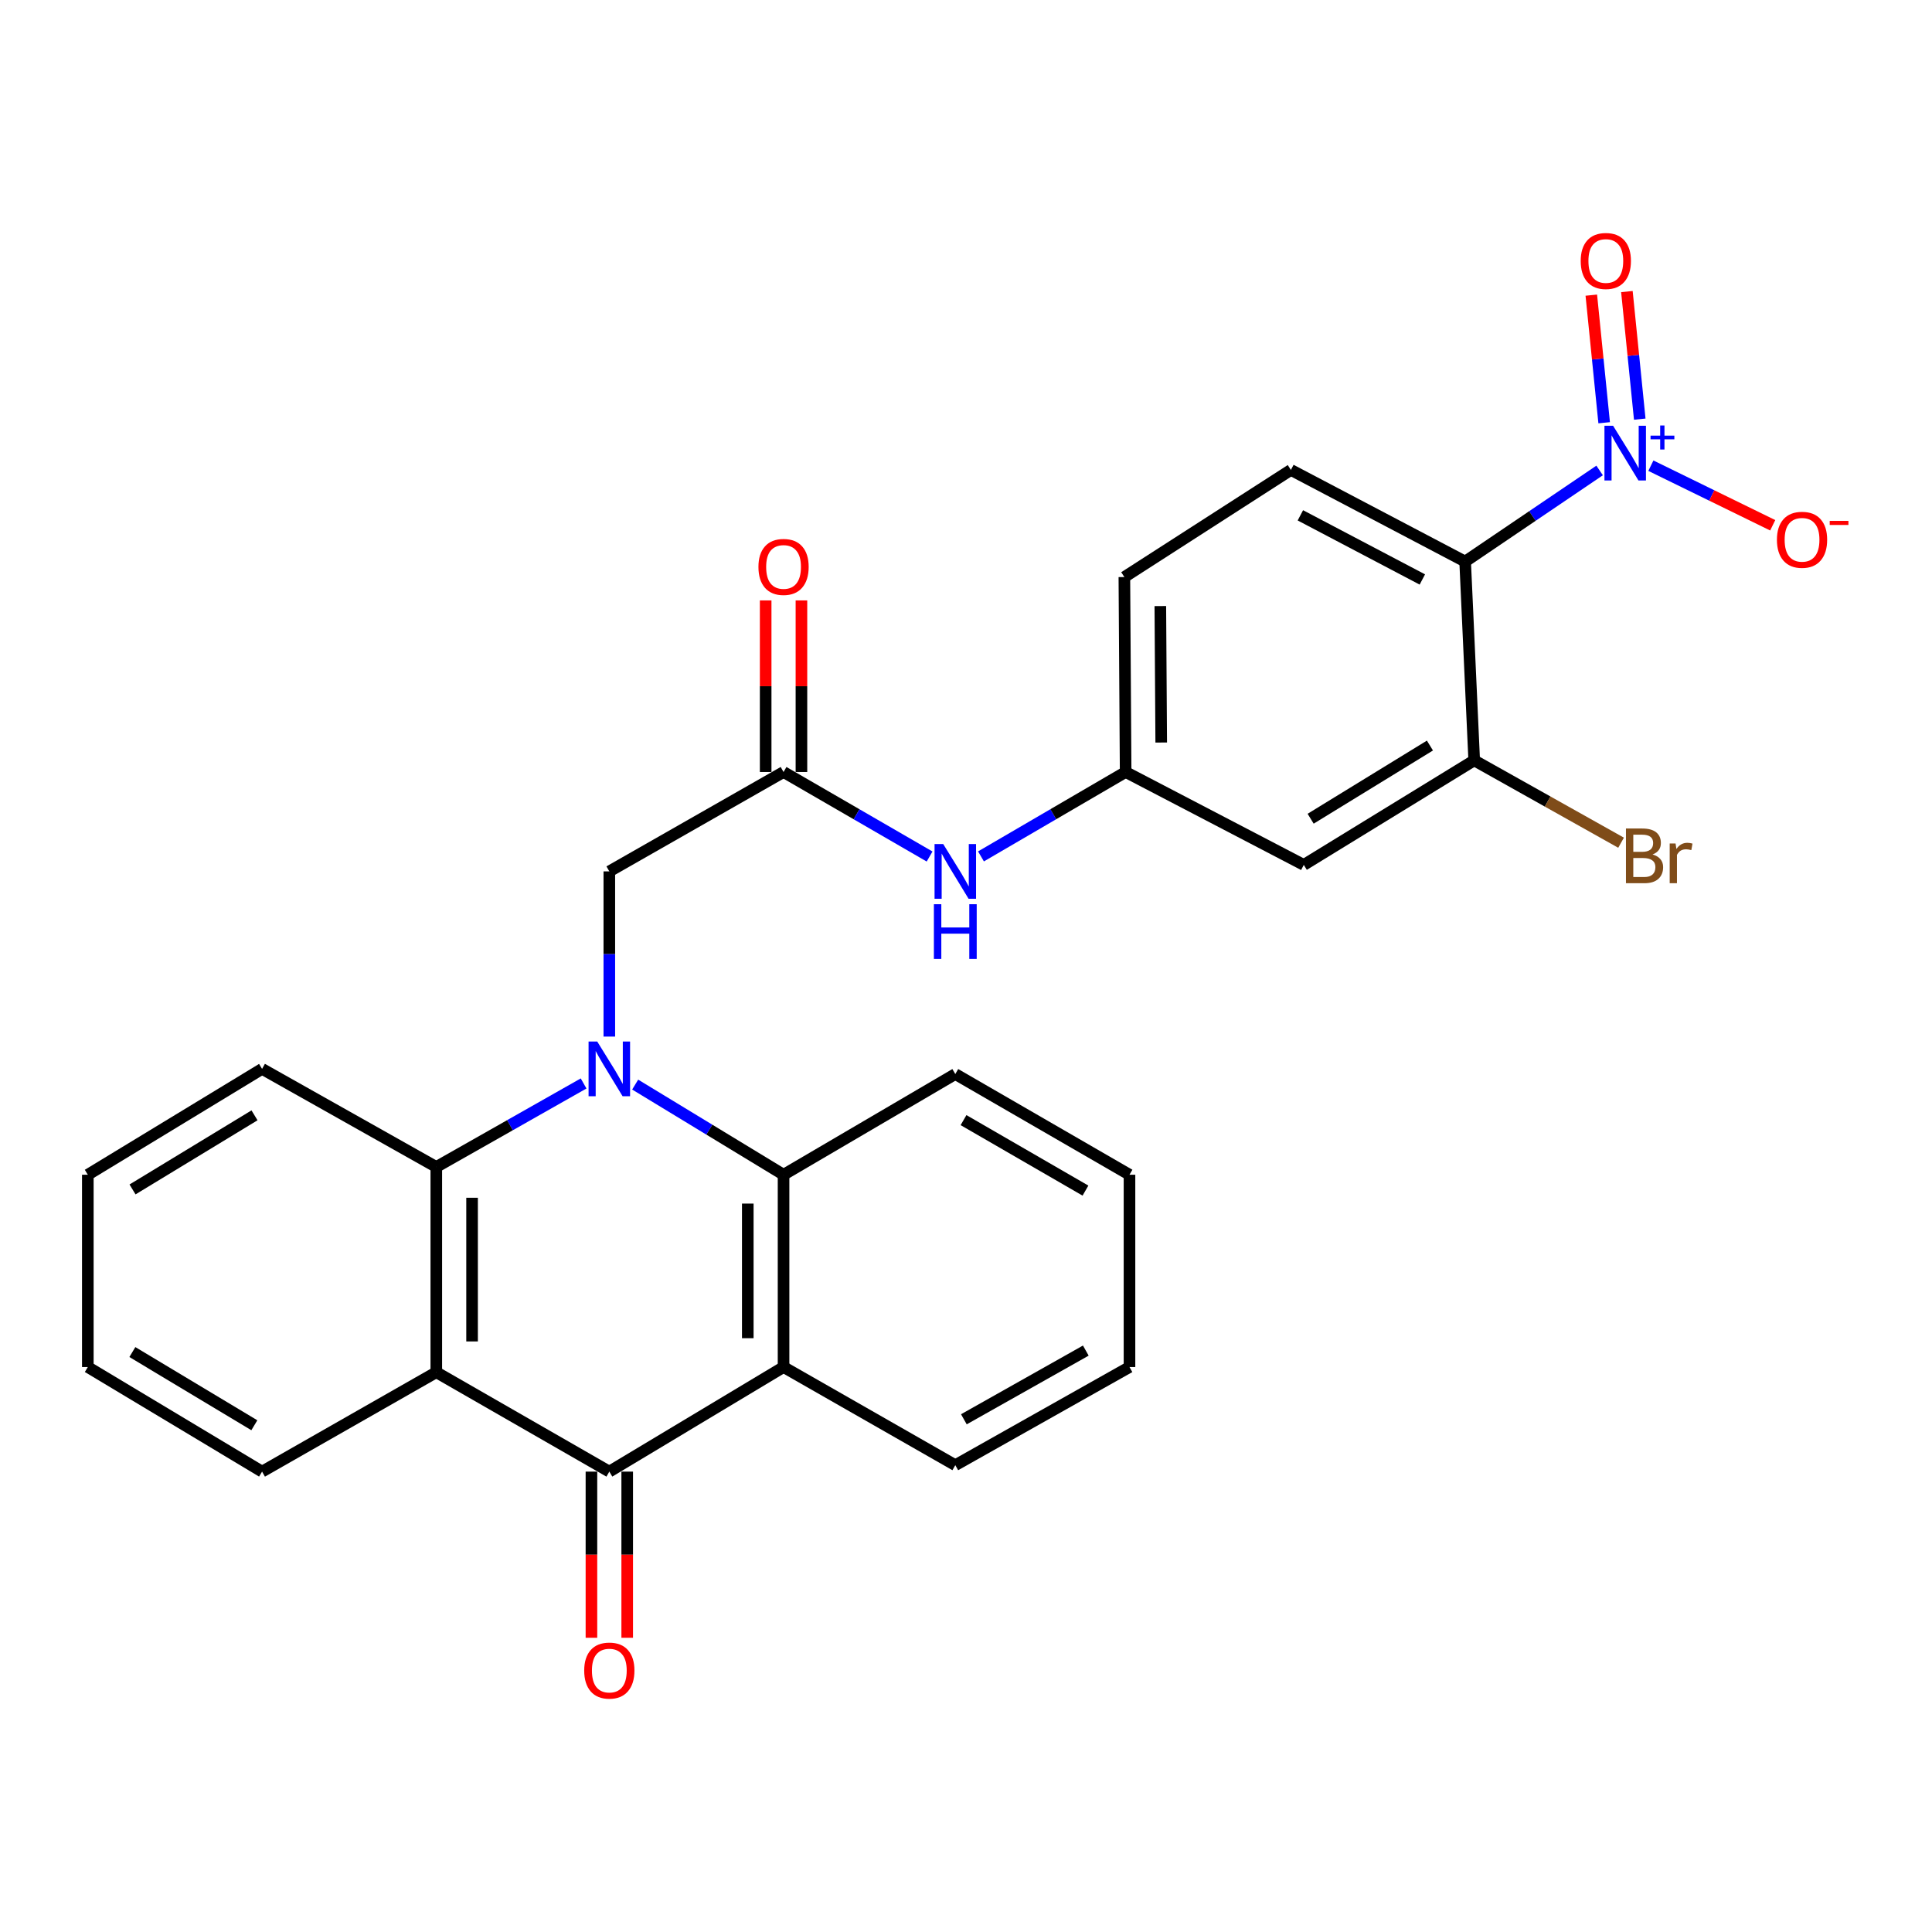 <?xml version='1.0' encoding='iso-8859-1'?>
<svg version='1.1' baseProfile='full'
              xmlns='http://www.w3.org/2000/svg'
                      xmlns:rdkit='http://www.rdkit.org/xml'
                      xmlns:xlink='http://www.w3.org/1999/xlink'
                  xml:space='preserve'
width='1000px' height='1000px' viewBox='0 0 1000 1000'>
<!-- END OF HEADER -->
<rect style='opacity:1.0;fill:#FFFFFF;stroke:none' width='1000' height='1000' x='0' y='0'> </rect>
<path class='bond-4' d='M 328.762,561.378 L 367.164,584.712' style='fill:none;fill-rule:evenodd;stroke:#0000FF;stroke-width:6px;stroke-linecap:butt;stroke-linejoin:miter;stroke-opacity:1' />
<path class='bond-4' d='M 367.164,584.712 L 405.566,608.046' style='fill:none;fill-rule:evenodd;stroke:#000000;stroke-width:6px;stroke-linecap:butt;stroke-linejoin:miter;stroke-opacity:1' />
<path class='bond-5' d='M 302.07,560.797 L 263.95,582.41' style='fill:none;fill-rule:evenodd;stroke:#0000FF;stroke-width:6px;stroke-linecap:butt;stroke-linejoin:miter;stroke-opacity:1' />
<path class='bond-5' d='M 263.95,582.41 L 225.829,604.023' style='fill:none;fill-rule:evenodd;stroke:#000000;stroke-width:6px;stroke-linecap:butt;stroke-linejoin:miter;stroke-opacity:1' />
<path class='bond-8' d='M 315.384,536.534 L 315.384,493.783' style='fill:none;fill-rule:evenodd;stroke:#0000FF;stroke-width:6px;stroke-linecap:butt;stroke-linejoin:miter;stroke-opacity:1' />
<path class='bond-8' d='M 315.384,493.783 L 315.384,451.032' style='fill:none;fill-rule:evenodd;stroke:#000000;stroke-width:6px;stroke-linecap:butt;stroke-linejoin:miter;stroke-opacity:1' />
<path class='bond-0' d='M 827.96,243.511 L 793.157,267.088' style='fill:none;fill-rule:evenodd;stroke:#0000FF;stroke-width:6px;stroke-linecap:butt;stroke-linejoin:miter;stroke-opacity:1' />
<path class='bond-0' d='M 793.157,267.088 L 758.354,290.664' style='fill:none;fill-rule:evenodd;stroke:#000000;stroke-width:6px;stroke-linecap:butt;stroke-linejoin:miter;stroke-opacity:1' />
<path class='bond-12' d='M 854.489,241.04 L 886.022,256.462' style='fill:none;fill-rule:evenodd;stroke:#0000FF;stroke-width:6px;stroke-linecap:butt;stroke-linejoin:miter;stroke-opacity:1' />
<path class='bond-12' d='M 886.022,256.462 L 917.554,271.885' style='fill:none;fill-rule:evenodd;stroke:#FF0000;stroke-width:6px;stroke-linecap:butt;stroke-linejoin:miter;stroke-opacity:1' />
<path class='bond-14' d='M 848.734,216.951 L 845.407,183.932' style='fill:none;fill-rule:evenodd;stroke:#0000FF;stroke-width:6px;stroke-linecap:butt;stroke-linejoin:miter;stroke-opacity:1' />
<path class='bond-14' d='M 845.407,183.932 L 842.081,150.912' style='fill:none;fill-rule:evenodd;stroke:#FF0000;stroke-width:6px;stroke-linecap:butt;stroke-linejoin:miter;stroke-opacity:1' />
<path class='bond-14' d='M 830.312,218.808 L 826.985,185.788' style='fill:none;fill-rule:evenodd;stroke:#0000FF;stroke-width:6px;stroke-linecap:butt;stroke-linejoin:miter;stroke-opacity:1' />
<path class='bond-14' d='M 826.985,185.788 L 823.658,152.768' style='fill:none;fill-rule:evenodd;stroke:#FF0000;stroke-width:6px;stroke-linecap:butt;stroke-linejoin:miter;stroke-opacity:1' />
<path class='bond-1' d='M 315.384,761.706 L 225.829,710.263' style='fill:none;fill-rule:evenodd;stroke:#000000;stroke-width:6px;stroke-linecap:butt;stroke-linejoin:miter;stroke-opacity:1' />
<path class='bond-15' d='M 306.126,761.706 L 306.126,804.708' style='fill:none;fill-rule:evenodd;stroke:#000000;stroke-width:6px;stroke-linecap:butt;stroke-linejoin:miter;stroke-opacity:1' />
<path class='bond-15' d='M 306.126,804.708 L 306.126,847.71' style='fill:none;fill-rule:evenodd;stroke:#FF0000;stroke-width:6px;stroke-linecap:butt;stroke-linejoin:miter;stroke-opacity:1' />
<path class='bond-15' d='M 324.642,761.706 L 324.642,804.708' style='fill:none;fill-rule:evenodd;stroke:#000000;stroke-width:6px;stroke-linecap:butt;stroke-linejoin:miter;stroke-opacity:1' />
<path class='bond-15' d='M 324.642,804.708 L 324.642,847.71' style='fill:none;fill-rule:evenodd;stroke:#FF0000;stroke-width:6px;stroke-linecap:butt;stroke-linejoin:miter;stroke-opacity:1' />
<path class='bond-28' d='M 315.384,761.706 L 405.566,707.578' style='fill:none;fill-rule:evenodd;stroke:#000000;stroke-width:6px;stroke-linecap:butt;stroke-linejoin:miter;stroke-opacity:1' />
<path class='bond-2' d='M 225.829,710.263 L 225.829,604.023' style='fill:none;fill-rule:evenodd;stroke:#000000;stroke-width:6px;stroke-linecap:butt;stroke-linejoin:miter;stroke-opacity:1' />
<path class='bond-2' d='M 244.345,694.327 L 244.345,619.959' style='fill:none;fill-rule:evenodd;stroke:#000000;stroke-width:6px;stroke-linecap:butt;stroke-linejoin:miter;stroke-opacity:1' />
<path class='bond-21' d='M 225.829,710.263 L 135.647,761.706' style='fill:none;fill-rule:evenodd;stroke:#000000;stroke-width:6px;stroke-linecap:butt;stroke-linejoin:miter;stroke-opacity:1' />
<path class='bond-3' d='M 405.566,707.578 L 405.566,608.046' style='fill:none;fill-rule:evenodd;stroke:#000000;stroke-width:6px;stroke-linecap:butt;stroke-linejoin:miter;stroke-opacity:1' />
<path class='bond-3' d='M 387.05,692.648 L 387.05,622.975' style='fill:none;fill-rule:evenodd;stroke:#000000;stroke-width:6px;stroke-linecap:butt;stroke-linejoin:miter;stroke-opacity:1' />
<path class='bond-20' d='M 405.566,707.578 L 494.463,758.373' style='fill:none;fill-rule:evenodd;stroke:#000000;stroke-width:6px;stroke-linecap:butt;stroke-linejoin:miter;stroke-opacity:1' />
<path class='bond-22' d='M 405.566,608.046 L 494.463,555.924' style='fill:none;fill-rule:evenodd;stroke:#000000;stroke-width:6px;stroke-linecap:butt;stroke-linejoin:miter;stroke-opacity:1' />
<path class='bond-23' d='M 225.829,604.023 L 135.647,553.249' style='fill:none;fill-rule:evenodd;stroke:#000000;stroke-width:6px;stroke-linecap:butt;stroke-linejoin:miter;stroke-opacity:1' />
<path class='bond-6' d='M 758.354,290.664 L 668.161,243.233' style='fill:none;fill-rule:evenodd;stroke:#000000;stroke-width:6px;stroke-linecap:butt;stroke-linejoin:miter;stroke-opacity:1' />
<path class='bond-6' d='M 736.207,299.937 L 673.072,266.735' style='fill:none;fill-rule:evenodd;stroke:#000000;stroke-width:6px;stroke-linecap:butt;stroke-linejoin:miter;stroke-opacity:1' />
<path class='bond-31' d='M 758.354,290.664 L 763.045,393.561' style='fill:none;fill-rule:evenodd;stroke:#000000;stroke-width:6px;stroke-linecap:butt;stroke-linejoin:miter;stroke-opacity:1' />
<path class='bond-7' d='M 763.045,393.561 L 674.837,447.668' style='fill:none;fill-rule:evenodd;stroke:#000000;stroke-width:6px;stroke-linecap:butt;stroke-linejoin:miter;stroke-opacity:1' />
<path class='bond-7' d='M 740.132,385.894 L 678.387,423.769' style='fill:none;fill-rule:evenodd;stroke:#000000;stroke-width:6px;stroke-linecap:butt;stroke-linejoin:miter;stroke-opacity:1' />
<path class='bond-18' d='M 763.045,393.561 L 801.054,414.874' style='fill:none;fill-rule:evenodd;stroke:#000000;stroke-width:6px;stroke-linecap:butt;stroke-linejoin:miter;stroke-opacity:1' />
<path class='bond-18' d='M 801.054,414.874 L 839.064,436.187' style='fill:none;fill-rule:evenodd;stroke:#7F4C19;stroke-width:6px;stroke-linecap:butt;stroke-linejoin:miter;stroke-opacity:1' />
<path class='bond-9' d='M 315.384,451.032 L 405.566,399.589' style='fill:none;fill-rule:evenodd;stroke:#000000;stroke-width:6px;stroke-linecap:butt;stroke-linejoin:miter;stroke-opacity:1' />
<path class='bond-13' d='M 405.566,399.589 L 443.361,421.46' style='fill:none;fill-rule:evenodd;stroke:#000000;stroke-width:6px;stroke-linecap:butt;stroke-linejoin:miter;stroke-opacity:1' />
<path class='bond-13' d='M 443.361,421.46 L 481.155,443.331' style='fill:none;fill-rule:evenodd;stroke:#0000FF;stroke-width:6px;stroke-linecap:butt;stroke-linejoin:miter;stroke-opacity:1' />
<path class='bond-17' d='M 414.824,399.589 L 414.824,355.182' style='fill:none;fill-rule:evenodd;stroke:#000000;stroke-width:6px;stroke-linecap:butt;stroke-linejoin:miter;stroke-opacity:1' />
<path class='bond-17' d='M 414.824,355.182 L 414.824,310.775' style='fill:none;fill-rule:evenodd;stroke:#FF0000;stroke-width:6px;stroke-linecap:butt;stroke-linejoin:miter;stroke-opacity:1' />
<path class='bond-17' d='M 396.308,399.589 L 396.308,355.182' style='fill:none;fill-rule:evenodd;stroke:#000000;stroke-width:6px;stroke-linecap:butt;stroke-linejoin:miter;stroke-opacity:1' />
<path class='bond-17' d='M 396.308,355.182 L 396.308,310.775' style='fill:none;fill-rule:evenodd;stroke:#FF0000;stroke-width:6px;stroke-linecap:butt;stroke-linejoin:miter;stroke-opacity:1' />
<path class='bond-10' d='M 674.837,447.668 L 582.629,399.589' style='fill:none;fill-rule:evenodd;stroke:#000000;stroke-width:6px;stroke-linecap:butt;stroke-linejoin:miter;stroke-opacity:1' />
<path class='bond-11' d='M 668.161,243.233 L 581.97,298.688' style='fill:none;fill-rule:evenodd;stroke:#000000;stroke-width:6px;stroke-linecap:butt;stroke-linejoin:miter;stroke-opacity:1' />
<path class='bond-16' d='M 507.755,443.276 L 545.192,421.432' style='fill:none;fill-rule:evenodd;stroke:#0000FF;stroke-width:6px;stroke-linecap:butt;stroke-linejoin:miter;stroke-opacity:1' />
<path class='bond-16' d='M 545.192,421.432 L 582.629,399.589' style='fill:none;fill-rule:evenodd;stroke:#000000;stroke-width:6px;stroke-linecap:butt;stroke-linejoin:miter;stroke-opacity:1' />
<path class='bond-19' d='M 582.629,399.589 L 581.97,298.688' style='fill:none;fill-rule:evenodd;stroke:#000000;stroke-width:6px;stroke-linecap:butt;stroke-linejoin:miter;stroke-opacity:1' />
<path class='bond-19' d='M 601.045,384.333 L 600.584,313.702' style='fill:none;fill-rule:evenodd;stroke:#000000;stroke-width:6px;stroke-linecap:butt;stroke-linejoin:miter;stroke-opacity:1' />
<path class='bond-30' d='M 494.463,758.373 L 584.624,707.578' style='fill:none;fill-rule:evenodd;stroke:#000000;stroke-width:6px;stroke-linecap:butt;stroke-linejoin:miter;stroke-opacity:1' />
<path class='bond-30' d='M 498.899,734.622 L 562.012,699.066' style='fill:none;fill-rule:evenodd;stroke:#000000;stroke-width:6px;stroke-linecap:butt;stroke-linejoin:miter;stroke-opacity:1' />
<path class='bond-29' d='M 135.647,761.706 L 45.455,707.578' style='fill:none;fill-rule:evenodd;stroke:#000000;stroke-width:6px;stroke-linecap:butt;stroke-linejoin:miter;stroke-opacity:1' />
<path class='bond-29' d='M 131.646,737.711 L 68.511,699.821' style='fill:none;fill-rule:evenodd;stroke:#000000;stroke-width:6px;stroke-linecap:butt;stroke-linejoin:miter;stroke-opacity:1' />
<path class='bond-26' d='M 494.463,555.924 L 584.624,608.046' style='fill:none;fill-rule:evenodd;stroke:#000000;stroke-width:6px;stroke-linecap:butt;stroke-linejoin:miter;stroke-opacity:1' />
<path class='bond-26' d='M 498.72,579.772 L 561.833,616.257' style='fill:none;fill-rule:evenodd;stroke:#000000;stroke-width:6px;stroke-linecap:butt;stroke-linejoin:miter;stroke-opacity:1' />
<path class='bond-27' d='M 135.647,553.249 L 45.455,608.046' style='fill:none;fill-rule:evenodd;stroke:#000000;stroke-width:6px;stroke-linecap:butt;stroke-linejoin:miter;stroke-opacity:1' />
<path class='bond-27' d='M 131.732,577.293 L 68.597,615.65' style='fill:none;fill-rule:evenodd;stroke:#000000;stroke-width:6px;stroke-linecap:butt;stroke-linejoin:miter;stroke-opacity:1' />
<path class='bond-24' d='M 584.624,707.578 L 584.624,608.046' style='fill:none;fill-rule:evenodd;stroke:#000000;stroke-width:6px;stroke-linecap:butt;stroke-linejoin:miter;stroke-opacity:1' />
<path class='bond-25' d='M 45.455,707.578 L 45.455,608.046' style='fill:none;fill-rule:evenodd;stroke:#000000;stroke-width:6px;stroke-linecap:butt;stroke-linejoin:miter;stroke-opacity:1' />
<path  class='atom-0' d='M 309.124 539.089
L 318.404 554.089
Q 319.324 555.569, 320.804 558.249
Q 322.284 560.929, 322.364 561.089
L 322.364 539.089
L 326.124 539.089
L 326.124 567.409
L 322.244 567.409
L 312.284 551.009
Q 311.124 549.089, 309.884 546.889
Q 308.684 544.689, 308.324 544.009
L 308.324 567.409
L 304.644 567.409
L 304.644 539.089
L 309.124 539.089
' fill='#0000FF'/>
<path  class='atom-1' d='M 834.942 220.381
L 844.222 235.381
Q 845.142 236.861, 846.622 239.541
Q 848.102 242.221, 848.182 242.381
L 848.182 220.381
L 851.942 220.381
L 851.942 248.701
L 848.062 248.701
L 838.102 232.301
Q 836.942 230.381, 835.702 228.181
Q 834.502 225.981, 834.142 225.301
L 834.142 248.701
L 830.462 248.701
L 830.462 220.381
L 834.942 220.381
' fill='#0000FF'/>
<path  class='atom-1' d='M 854.318 225.486
L 859.307 225.486
L 859.307 220.232
L 861.525 220.232
L 861.525 225.486
L 866.647 225.486
L 866.647 227.386
L 861.525 227.386
L 861.525 232.666
L 859.307 232.666
L 859.307 227.386
L 854.318 227.386
L 854.318 225.486
' fill='#0000FF'/>
<path  class='atom-13' d='M 919.732 279.388
Q 919.732 272.588, 923.092 268.788
Q 926.452 264.988, 932.732 264.988
Q 939.012 264.988, 942.372 268.788
Q 945.732 272.588, 945.732 279.388
Q 945.732 286.268, 942.332 290.188
Q 938.932 294.068, 932.732 294.068
Q 926.492 294.068, 923.092 290.188
Q 919.732 286.308, 919.732 279.388
M 932.732 290.868
Q 937.052 290.868, 939.372 287.988
Q 941.732 285.068, 941.732 279.388
Q 941.732 273.828, 939.372 271.028
Q 937.052 268.188, 932.732 268.188
Q 928.412 268.188, 926.052 270.988
Q 923.732 273.788, 923.732 279.388
Q 923.732 285.108, 926.052 287.988
Q 928.412 290.868, 932.732 290.868
' fill='#FF0000'/>
<path  class='atom-13' d='M 947.052 269.61
L 956.74 269.61
L 956.74 271.722
L 947.052 271.722
L 947.052 269.61
' fill='#FF0000'/>
<path  class='atom-14' d='M 488.203 436.872
L 497.483 451.872
Q 498.403 453.352, 499.883 456.032
Q 501.363 458.712, 501.443 458.872
L 501.443 436.872
L 505.203 436.872
L 505.203 465.192
L 501.323 465.192
L 491.363 448.792
Q 490.203 446.872, 488.963 444.672
Q 487.763 442.472, 487.403 441.792
L 487.403 465.192
L 483.723 465.192
L 483.723 436.872
L 488.203 436.872
' fill='#0000FF'/>
<path  class='atom-14' d='M 483.383 468.024
L 487.223 468.024
L 487.223 480.064
L 501.703 480.064
L 501.703 468.024
L 505.543 468.024
L 505.543 496.344
L 501.703 496.344
L 501.703 483.264
L 487.223 483.264
L 487.223 496.344
L 483.383 496.344
L 483.383 468.024
' fill='#0000FF'/>
<path  class='atom-15' d='M 818.172 135.078
Q 818.172 128.278, 821.532 124.478
Q 824.892 120.678, 831.172 120.678
Q 837.452 120.678, 840.812 124.478
Q 844.172 128.278, 844.172 135.078
Q 844.172 141.958, 840.772 145.878
Q 837.372 149.758, 831.172 149.758
Q 824.932 149.758, 821.532 145.878
Q 818.172 141.998, 818.172 135.078
M 831.172 146.558
Q 835.492 146.558, 837.812 143.678
Q 840.172 140.758, 840.172 135.078
Q 840.172 129.518, 837.812 126.718
Q 835.492 123.878, 831.172 123.878
Q 826.852 123.878, 824.492 126.678
Q 822.172 129.478, 822.172 135.078
Q 822.172 140.798, 824.492 143.678
Q 826.852 146.558, 831.172 146.558
' fill='#FF0000'/>
<path  class='atom-16' d='M 302.384 864.682
Q 302.384 857.882, 305.744 854.082
Q 309.104 850.282, 315.384 850.282
Q 321.664 850.282, 325.024 854.082
Q 328.384 857.882, 328.384 864.682
Q 328.384 871.562, 324.984 875.482
Q 321.584 879.362, 315.384 879.362
Q 309.144 879.362, 305.744 875.482
Q 302.384 871.602, 302.384 864.682
M 315.384 876.162
Q 319.704 876.162, 322.024 873.282
Q 324.384 870.362, 324.384 864.682
Q 324.384 859.122, 322.024 856.322
Q 319.704 853.482, 315.384 853.482
Q 311.064 853.482, 308.704 856.282
Q 306.384 859.082, 306.384 864.682
Q 306.384 870.402, 308.704 873.282
Q 311.064 876.162, 315.384 876.162
' fill='#FF0000'/>
<path  class='atom-18' d='M 392.566 293.439
Q 392.566 286.639, 395.926 282.839
Q 399.286 279.039, 405.566 279.039
Q 411.846 279.039, 415.206 282.839
Q 418.566 286.639, 418.566 293.439
Q 418.566 300.319, 415.166 304.239
Q 411.766 308.119, 405.566 308.119
Q 399.326 308.119, 395.926 304.239
Q 392.566 300.359, 392.566 293.439
M 405.566 304.919
Q 409.886 304.919, 412.206 302.039
Q 414.566 299.119, 414.566 293.439
Q 414.566 287.879, 412.206 285.079
Q 409.886 282.239, 405.566 282.239
Q 401.246 282.239, 398.886 285.039
Q 396.566 287.839, 396.566 293.439
Q 396.566 299.159, 398.886 302.039
Q 401.246 304.919, 405.566 304.919
' fill='#FF0000'/>
<path  class='atom-19' d='M 855.351 442.278
Q 858.071 443.038, 859.431 444.718
Q 860.831 446.358, 860.831 448.798
Q 860.831 452.718, 858.311 454.958
Q 855.831 457.158, 851.111 457.158
L 841.591 457.158
L 841.591 428.838
L 849.951 428.838
Q 854.791 428.838, 857.231 430.798
Q 859.671 432.758, 859.671 436.358
Q 859.671 440.638, 855.351 442.278
M 845.391 432.038
L 845.391 440.918
L 849.951 440.918
Q 852.751 440.918, 854.191 439.798
Q 855.671 438.638, 855.671 436.358
Q 855.671 432.038, 849.951 432.038
L 845.391 432.038
M 851.111 453.958
Q 853.871 453.958, 855.351 452.638
Q 856.831 451.318, 856.831 448.798
Q 856.831 446.478, 855.191 445.318
Q 853.591 444.118, 850.511 444.118
L 845.391 444.118
L 845.391 453.958
L 851.111 453.958
' fill='#7F4C19'/>
<path  class='atom-19' d='M 867.271 436.598
L 867.711 439.438
Q 869.871 436.238, 873.391 436.238
Q 874.511 436.238, 876.031 436.638
L 875.431 439.998
Q 873.711 439.598, 872.751 439.598
Q 871.071 439.598, 869.951 440.278
Q 868.871 440.918, 867.991 442.478
L 867.991 457.158
L 864.231 457.158
L 864.231 436.598
L 867.271 436.598
' fill='#7F4C19'/>
</svg>
